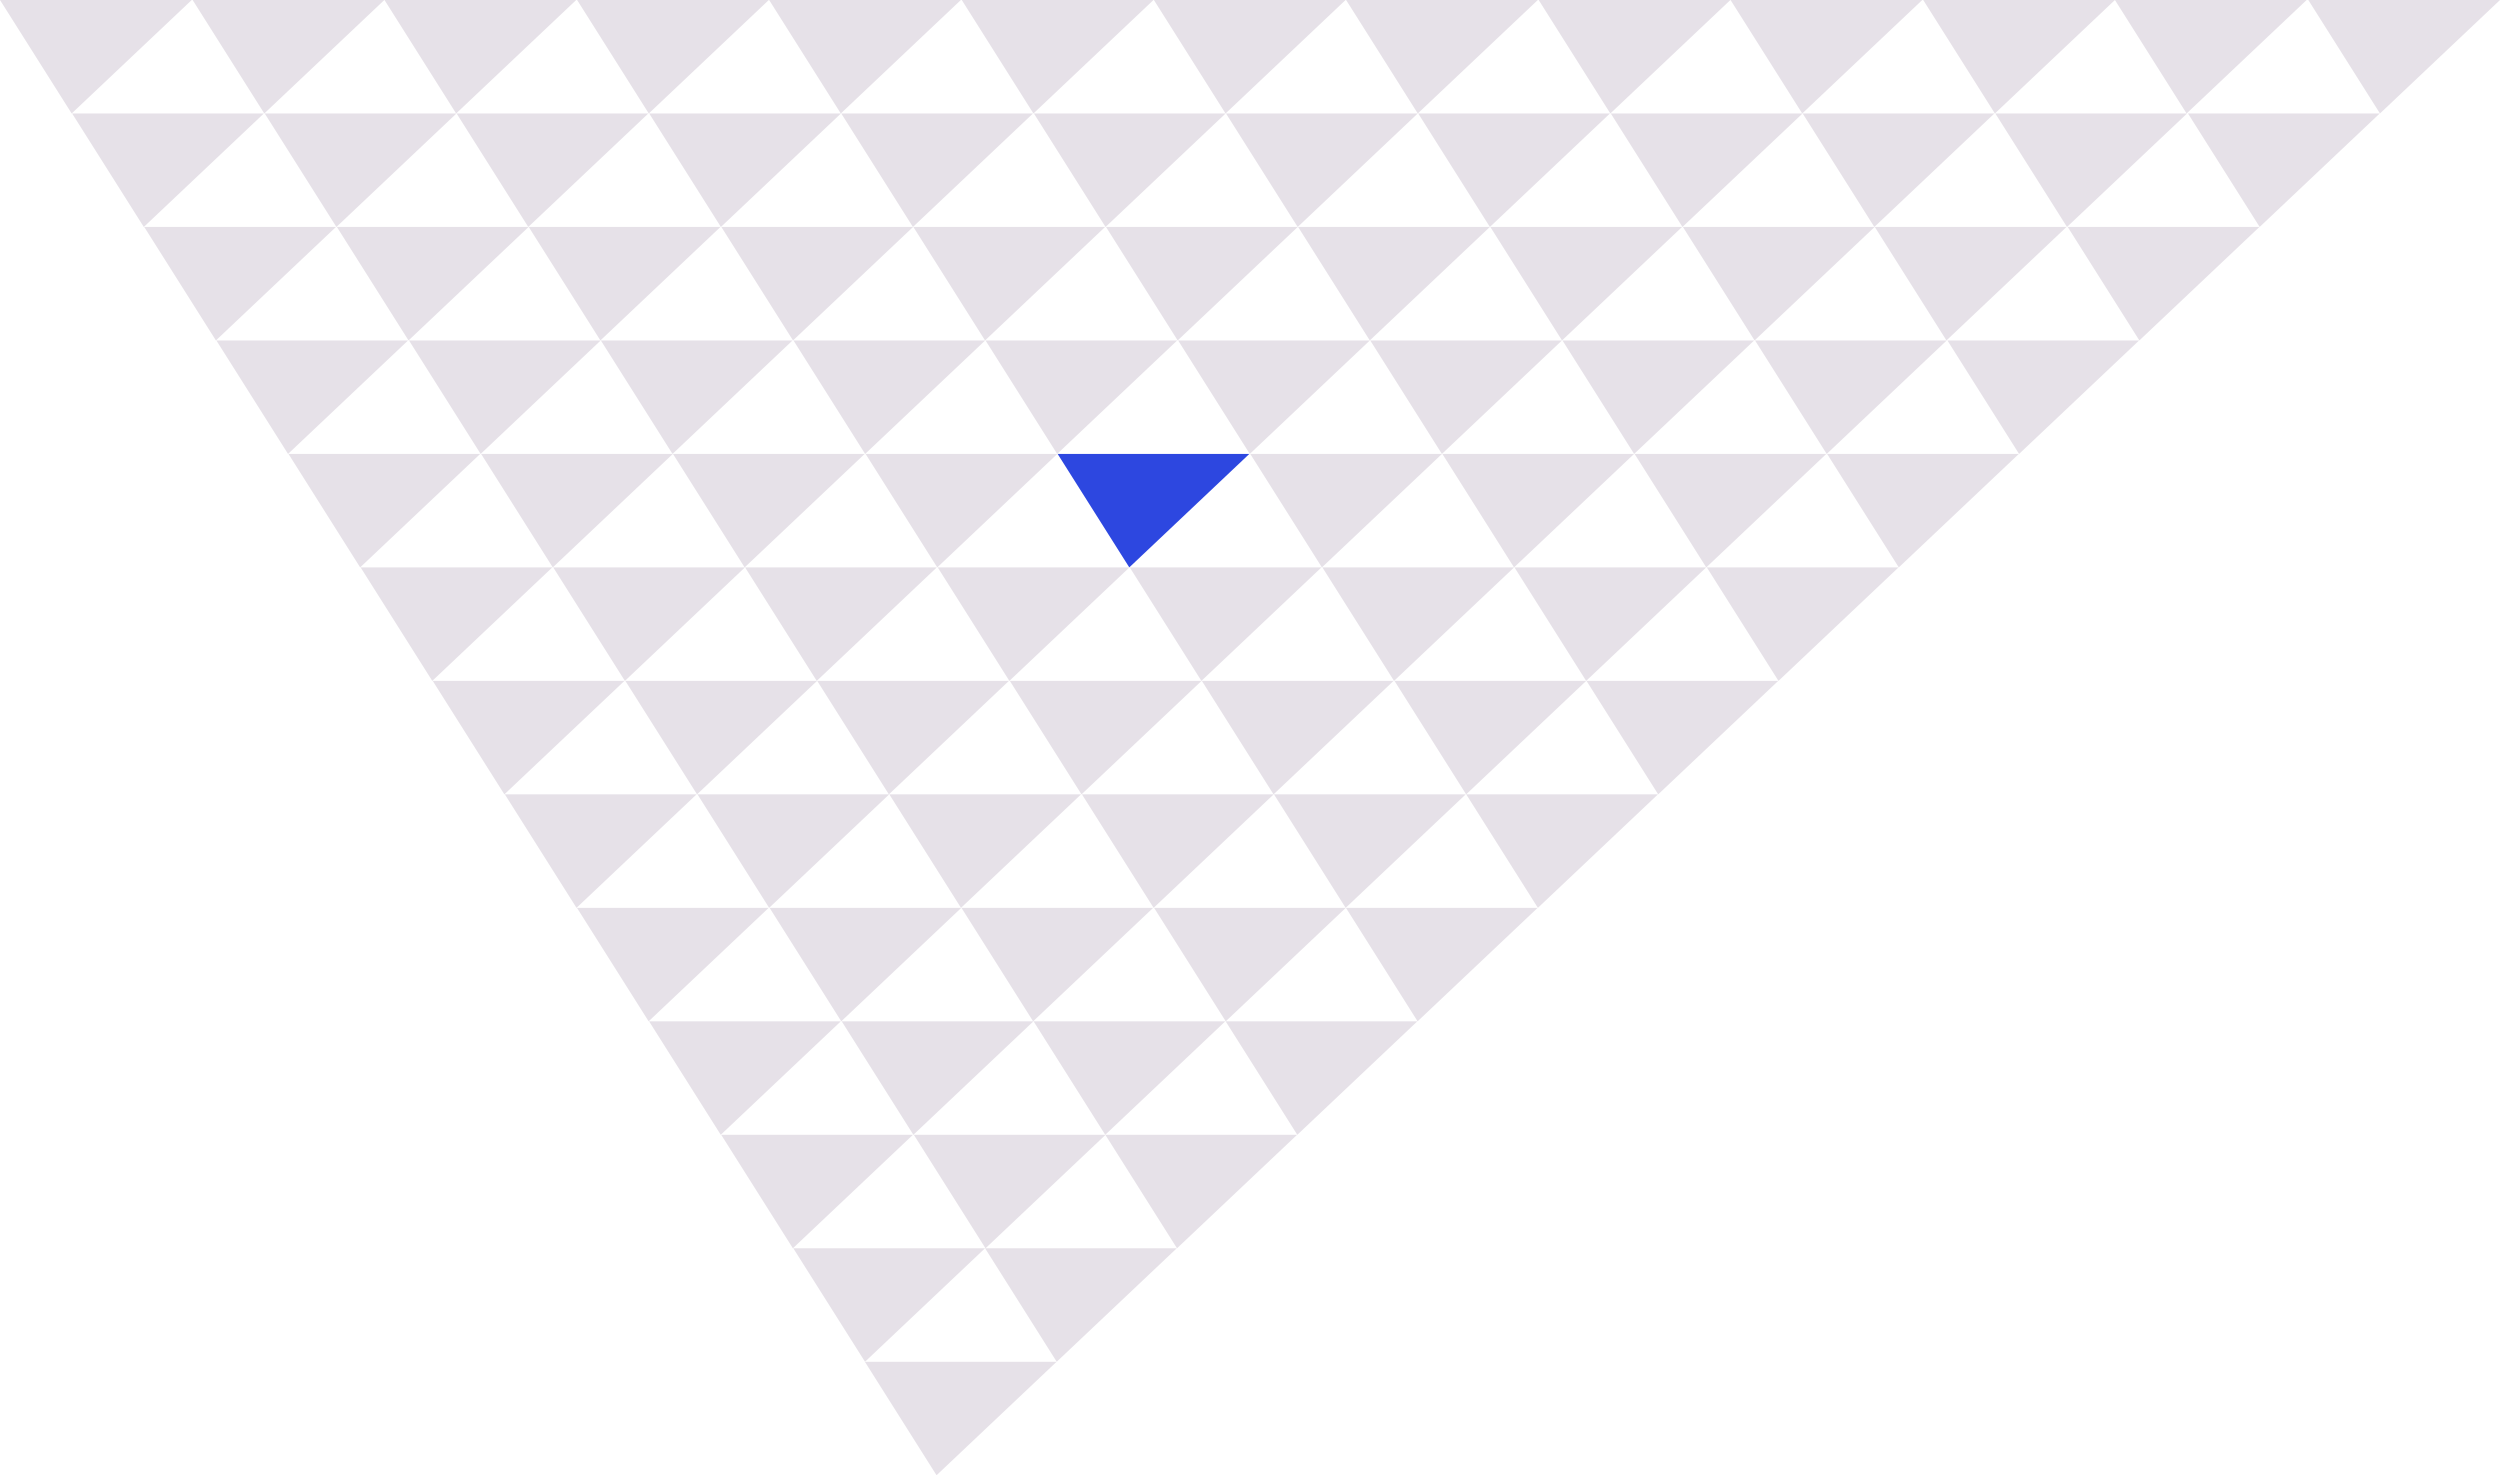 <svg id="Group_965" data-name="Group 965" xmlns="http://www.w3.org/2000/svg" width="437.671" height="258.268" viewBox="0 0 437.671 258.268">
  <path id="Path_664" data-name="Path 664" d="M0,0,12.547,19.867,33.564,0Z" fill="#e6e1e8"/>
  <path id="Path_665" data-name="Path 665" d="M28.457,44.9,15.909,25.034H49.473Z" transform="translate(-3.283 -5.167)" fill="#e6e1e8"/>
  <path id="Path_666" data-name="Path 666" d="M44.366,69.933,31.819,50.067H65.383Z" transform="translate(-6.567 -10.333)" fill="#e6e1e8"/>
  <path id="Path_667" data-name="Path 667" d="M60.276,94.967,47.728,75.1H81.292Z" transform="translate(-9.85 -15.499)" fill="#e6e1e8"/>
  <path id="Path_668" data-name="Path 668" d="M76.185,120,63.638,100.133H97.2Z" transform="translate(-13.134 -20.666)" fill="#e6e1e8"/>
  <path id="Path_669" data-name="Path 669" d="M92.095,145.033,79.547,125.166h33.564Z" transform="translate(-16.417 -25.832)" fill="#e6e1e8"/>
  <path id="Path_670" data-name="Path 670" d="M108,170.066,95.457,150.2h33.564Z" transform="translate(-19.701 -30.999)" fill="#e6e1e8"/>
  <path id="Path_671" data-name="Path 671" d="M123.914,195.1l-12.547-19.867H144.93Z" transform="translate(-22.984 -36.165)" fill="#e6e1e8"/>
  <path id="Path_672" data-name="Path 672" d="M139.823,220.132l-12.547-19.867H160.84Z" transform="translate(-26.268 -41.331)" fill="#e6e1e8"/>
  <path id="Path_673" data-name="Path 673" d="M155.733,245.165,143.186,225.3h33.564Z" transform="translate(-29.551 -46.498)" fill="#e6e1e8"/>
  <path id="Path_674" data-name="Path 674" d="M171.642,270.2l-12.547-19.867h33.564Z" transform="translate(-32.834 -51.664)" fill="#e6e1e8"/>
  <path id="Path_675" data-name="Path 675" d="M42.492,0,55.039,19.867,76.055,0Z" transform="translate(-8.77)" fill="#e6e1e8"/>
  <path id="Path_676" data-name="Path 676" d="M70.949,44.9,58.4,25.034H91.965Z" transform="translate(-12.053 -5.167)" fill="#e6e1e8"/>
  <path id="Path_677" data-name="Path 677" d="M86.858,69.933,74.311,50.067h33.564Z" transform="translate(-15.337 -10.333)" fill="#e6e1e8"/>
  <path id="Path_678" data-name="Path 678" d="M102.768,94.967,90.221,75.1h33.564Z" transform="translate(-18.62 -15.499)" fill="#e6e1e8"/>
  <path id="Path_679" data-name="Path 679" d="M118.677,120,106.13,100.133h33.564Z" transform="translate(-21.903 -20.666)" fill="#e6e1e8"/>
  <path id="Path_680" data-name="Path 680" d="M134.587,145.033,122.04,125.166H155.6Z" transform="translate(-25.187 -25.832)" fill="#e6e1e8"/>
  <path id="Path_681" data-name="Path 681" d="M150.5,170.066,137.949,150.2h33.564Z" transform="translate(-28.47 -30.999)" fill="#e6e1e8"/>
  <path id="Path_682" data-name="Path 682" d="M166.406,195.1l-12.547-19.867h33.564Z" transform="translate(-31.754 -36.165)" fill="#e6e1e8"/>
  <path id="Path_683" data-name="Path 683" d="M182.315,220.132l-12.547-19.867h33.564Z" transform="translate(-35.037 -41.331)" fill="#e6e1e8"/>
  <path id="Path_684" data-name="Path 684" d="M198.225,245.165,185.678,225.3h33.564Z" transform="translate(-38.321 -46.498)" fill="#e6e1e8"/>
  <path id="Path_685" data-name="Path 685" d="M84.815,0,97.361,19.867,118.379,0Z" transform="translate(-17.504)" fill="#e6e1e8"/>
  <path id="Path_686" data-name="Path 686" d="M113.271,44.9,100.724,25.034h33.564Z" transform="translate(-20.788 -5.167)" fill="#e6e1e8"/>
  <path id="Path_687" data-name="Path 687" d="M129.181,69.933,116.634,50.067H150.2Z" transform="translate(-24.071 -10.333)" fill="#e6e1e8"/>
  <path id="Path_688" data-name="Path 688" d="M145.09,94.967,132.543,75.1h33.564Z" transform="translate(-27.355 -15.499)" fill="#e6e1e8"/>
  <path id="Path_689" data-name="Path 689" d="M161,120l-12.547-19.867h33.564Z" transform="translate(-30.638 -20.666)" fill="#e6e1e8"/>
  <path id="Path_690" data-name="Path 690" d="M176.909,145.033l-12.547-19.867h33.564Z" transform="translate(-33.922 -25.832)" fill="#e6e1e8"/>
  <path id="Path_691" data-name="Path 691" d="M192.819,170.066,180.272,150.2h33.564Z" transform="translate(-37.205 -30.999)" fill="#e6e1e8"/>
  <path id="Path_692" data-name="Path 692" d="M208.728,195.1l-12.547-19.867h33.564Z" transform="translate(-40.488 -36.165)" fill="#e6e1e8"/>
  <path id="Path_693" data-name="Path 693" d="M224.638,220.132l-12.547-19.867h33.564Z" transform="translate(-43.772 -41.331)" fill="#e6e1e8"/>
  <path id="Path_694" data-name="Path 694" d="M127.307,0l12.547,19.867L160.87,0Z" transform="translate(-26.274)" fill="#e6e1e8"/>
  <path id="Path_695" data-name="Path 695" d="M155.763,44.9,143.216,25.034H176.78Z" transform="translate(-29.557 -5.167)" fill="#e6e1e8"/>
  <path id="Path_696" data-name="Path 696" d="M171.673,69.933,159.126,50.067H192.69Z" transform="translate(-32.841 -10.333)" fill="#e6e1e8"/>
  <path id="Path_697" data-name="Path 697" d="M187.582,94.967,175.035,75.1H208.6Z" transform="translate(-36.124 -15.499)" fill="#e6e1e8"/>
  <path id="Path_698" data-name="Path 698" d="M203.492,120l-12.547-19.867h33.564Z" transform="translate(-39.408 -20.666)" fill="#e6e1e8"/>
  <path id="Path_699" data-name="Path 699" d="M219.4,145.033l-12.547-19.867h33.564Z" transform="translate(-42.691 -25.832)" fill="#e6e1e8"/>
  <path id="Path_700" data-name="Path 700" d="M235.311,170.066,222.764,150.2h33.564Z" transform="translate(-45.975 -30.999)" fill="#e6e1e8"/>
  <path id="Path_701" data-name="Path 701" d="M251.22,195.1l-12.547-19.867h33.564Z" transform="translate(-49.258 -36.165)" fill="#e6e1e8"/>
  <path id="Path_702" data-name="Path 702" d="M169.668,0l12.547,19.867L203.232,0Z" transform="translate(-35.017)" fill="#e6e1e8"/>
  <path id="Path_703" data-name="Path 703" d="M198.125,44.9,185.578,25.034h33.564Z" transform="translate(-38.3 -5.167)" fill="#e6e1e8"/>
  <path id="Path_704" data-name="Path 704" d="M214.034,69.933,201.487,50.067h33.564Z" transform="translate(-41.583 -10.333)" fill="#e6e1e8"/>
  <path id="Path_705" data-name="Path 705" d="M229.944,94.967,217.4,75.1H250.96Z" transform="translate(-44.867 -15.499)" fill="#e6e1e8"/>
  <path id="Path_706" data-name="Path 706" d="M245.853,120l-12.547-19.867H266.87Z" transform="translate(-48.15 -20.666)" fill="#2d47e0"/>
  <path id="Path_707" data-name="Path 707" d="M261.763,145.033l-12.547-19.867h33.564Z" transform="translate(-51.434 -25.832)" fill="#e6e1e8"/>
  <path id="Path_708" data-name="Path 708" d="M277.672,170.066,265.125,150.2h33.564Z" transform="translate(-54.717 -30.999)" fill="#e6e1e8"/>
  <path id="Path_709" data-name="Path 709" d="M212.161,0l12.546,19.867L245.724,0Z" transform="translate(-43.786)" fill="#e6e1e8"/>
  <path id="Path_710" data-name="Path 710" d="M240.617,44.9,228.07,25.034h33.564Z" transform="translate(-47.07 -5.167)" fill="#e6e1e8"/>
  <path id="Path_711" data-name="Path 711" d="M256.526,69.933,243.979,50.067h33.564Z" transform="translate(-50.353 -10.333)" fill="#e6e1e8"/>
  <path id="Path_712" data-name="Path 712" d="M272.436,94.967,259.889,75.1h33.564Z" transform="translate(-53.637 -15.499)" fill="#e6e1e8"/>
  <path id="Path_713" data-name="Path 713" d="M288.345,120,275.8,100.133h33.564Z" transform="translate(-56.92 -20.666)" fill="#e6e1e8"/>
  <path id="Path_714" data-name="Path 714" d="M304.255,145.033l-12.547-19.867h33.564Z" transform="translate(-60.203 -25.832)" fill="#e6e1e8"/>
  <path id="Path_715" data-name="Path 715" d="M254.541,0l12.547,19.867L288.1,0Z" transform="translate(-52.533)" fill="#e6e1e8"/>
  <path id="Path_716" data-name="Path 716" d="M283,44.9,270.45,25.034h33.564Z" transform="translate(-55.816 -5.167)" fill="#e6e1e8"/>
  <path id="Path_717" data-name="Path 717" d="M298.907,69.933,286.36,50.067h33.564Z" transform="translate(-59.1 -10.333)" fill="#e6e1e8"/>
  <path id="Path_718" data-name="Path 718" d="M314.816,94.967,302.269,75.1h33.564Z" transform="translate(-62.383 -15.499)" fill="#e6e1e8"/>
  <path id="Path_719" data-name="Path 719" d="M330.726,120l-12.547-19.867h33.564Z" transform="translate(-65.667 -20.666)" fill="#e6e1e8"/>
  <path id="Path_720" data-name="Path 720" d="M296.944,0l12.547,19.867L330.508,0Z" transform="translate(-61.284)" fill="#e6e1e8"/>
  <path id="Path_721" data-name="Path 721" d="M325.4,44.9,312.854,25.034h33.564Z" transform="translate(-64.568 -5.167)" fill="#e6e1e8"/>
  <path id="Path_722" data-name="Path 722" d="M341.31,69.933,328.763,50.067h33.564Z" transform="translate(-67.851 -10.333)" fill="#e6e1e8"/>
  <path id="Path_723" data-name="Path 723" d="M357.22,94.967,344.673,75.1h33.564Z" transform="translate(-71.134 -15.499)" fill="#e6e1e8"/>
  <path id="Path_724" data-name="Path 724" d="M339.423,0,351.97,19.867,372.986,0Z" transform="translate(-70.051)" fill="#e6e1e8"/>
  <path id="Path_725" data-name="Path 725" d="M367.879,44.9,355.332,25.034H388.9Z" transform="translate(-73.334 -5.167)" fill="#e6e1e8"/>
  <path id="Path_726" data-name="Path 726" d="M383.789,69.933,371.242,50.067h33.564Z" transform="translate(-76.618 -10.333)" fill="#e6e1e8"/>
  <path id="Path_727" data-name="Path 727" d="M381.751,0,394.3,19.867,415.315,0Z" transform="translate(-78.787)" fill="#e6e1e8"/>
  <path id="Path_728" data-name="Path 728" d="M410.208,44.9,397.661,25.034h33.564Z" transform="translate(-82.07 -5.167)" fill="#e6e1e8"/>
  <path id="Path_729" data-name="Path 729" d="M424.251,0,436.8,19.867,457.815,0Z" transform="translate(-87.558)" fill="#e6e1e8"/>
  <path id="Path_730" data-name="Path 730" d="M466.543,0,479.09,19.867,500.107,0Z" transform="translate(-96.286)" fill="#e6e1e8"/>
  <path id="Path_731" data-name="Path 731" d="M452.708,44.9,440.161,25.034h33.564Z" transform="translate(-90.841 -5.167)" fill="#e6e1e8"/>
  <path id="Path_732" data-name="Path 732" d="M426.117,69.933,413.57,50.067h33.564Z" transform="translate(-85.354 -10.333)" fill="#e6e1e8"/>
  <path id="Path_733" data-name="Path 733" d="M399.7,94.967,387.151,75.1h33.564Z" transform="translate(-79.901 -15.499)" fill="#e6e1e8"/>
  <path id="Path_734" data-name="Path 734" d="M373.129,120l-12.547-19.867h33.564Z" transform="translate(-74.418 -20.666)" fill="#e6e1e8"/>
  <path id="Path_735" data-name="Path 735" d="M346.635,145.033l-12.547-19.867h33.564Z" transform="translate(-68.95 -25.832)" fill="#e6e1e8"/>
  <path id="Path_736" data-name="Path 736" d="M320.164,170.066,307.617,150.2h33.564Z" transform="translate(-63.487 -30.999)" fill="#e6e1e8"/>
  <path id="Path_737" data-name="Path 737" d="M293.582,195.1l-12.547-19.867H314.6Z" transform="translate(-58.001 -36.165)" fill="#e6e1e8"/>
  <path id="Path_738" data-name="Path 738" d="M267.13,220.132l-12.547-19.867h33.564Z" transform="translate(-52.541 -41.331)" fill="#e6e1e8"/>
  <path id="Path_739" data-name="Path 739" d="M240.547,245.165,228,225.3h33.564Z" transform="translate(-47.055 -46.498)" fill="#e6e1e8"/>
  <path id="Path_740" data-name="Path 740" d="M214.134,270.2l-12.547-19.867h33.564Z" transform="translate(-41.604 -51.664)" fill="#e6e1e8"/>
  <path id="Path_741" data-name="Path 741" d="M187.552,295.232,175,275.365h33.564Z" transform="translate(-36.118 -56.831)" fill="#e6e1e8"/>
  <path id="Path_742" data-name="Path 742" d="M190.788,300.4l12.546,19.867L224.352,300.4Z" transform="translate(-39.375 -61.997)" fill="#e6e1e8"/>
  <path id="Path_743" data-name="Path 743" d="M229.843,295.232,217.3,275.365H250.86Z" transform="translate(-44.846 -56.831)" fill="#e6e1e8"/>
  <path id="Path_744" data-name="Path 744" d="M256.38,270.2l-12.547-19.867H277.4Z" transform="translate(-50.323 -51.664)" fill="#e6e1e8"/>
  <path id="Path_745" data-name="Path 745" d="M282.916,245.165,270.369,225.3h33.564Z" transform="translate(-55.8 -46.498)" fill="#e6e1e8"/>
  <path id="Path_746" data-name="Path 746" d="M309.453,220.132l-12.547-19.867h33.564Z" transform="translate(-61.276 -41.331)" fill="#e6e1e8"/>
  <path id="Path_747" data-name="Path 747" d="M335.989,195.1l-12.547-19.867h33.564Z" transform="translate(-66.753 -36.165)" fill="#e6e1e8"/>
  <path id="Path_748" data-name="Path 748" d="M362.525,170.066,349.978,150.2h33.564Z" transform="translate(-72.229 -30.999)" fill="#e6e1e8"/>
  <path id="Path_749" data-name="Path 749" d="M389.062,145.033l-12.547-19.867h33.564Z" transform="translate(-77.706 -25.832)" fill="#e6e1e8"/>
  <path id="Path_750" data-name="Path 750" d="M415.6,120l-12.547-19.867h33.564Z" transform="translate(-83.183 -20.666)" fill="#e6e1e8"/>
  <path id="Path_751" data-name="Path 751" d="M442.135,94.967,429.588,75.1h33.564Z" transform="translate(-88.659 -15.499)" fill="#e6e1e8"/>
  <path id="Path_752" data-name="Path 752" d="M468.671,69.933,456.124,50.067h33.564Z" transform="translate(-94.136 -10.333)" fill="#e6e1e8"/>
  <path id="Path_753" data-name="Path 753" d="M495.208,44.9,482.66,25.034h33.564Z" transform="translate(-99.613 -5.167)" fill="#e6e1e8"/>
  <path id="Path_754" data-name="Path 754" d="M509.2,0l12.547,19.867L542.76,0Z" transform="translate(-105.089)" fill="#e6e1e8"/>
</svg>
